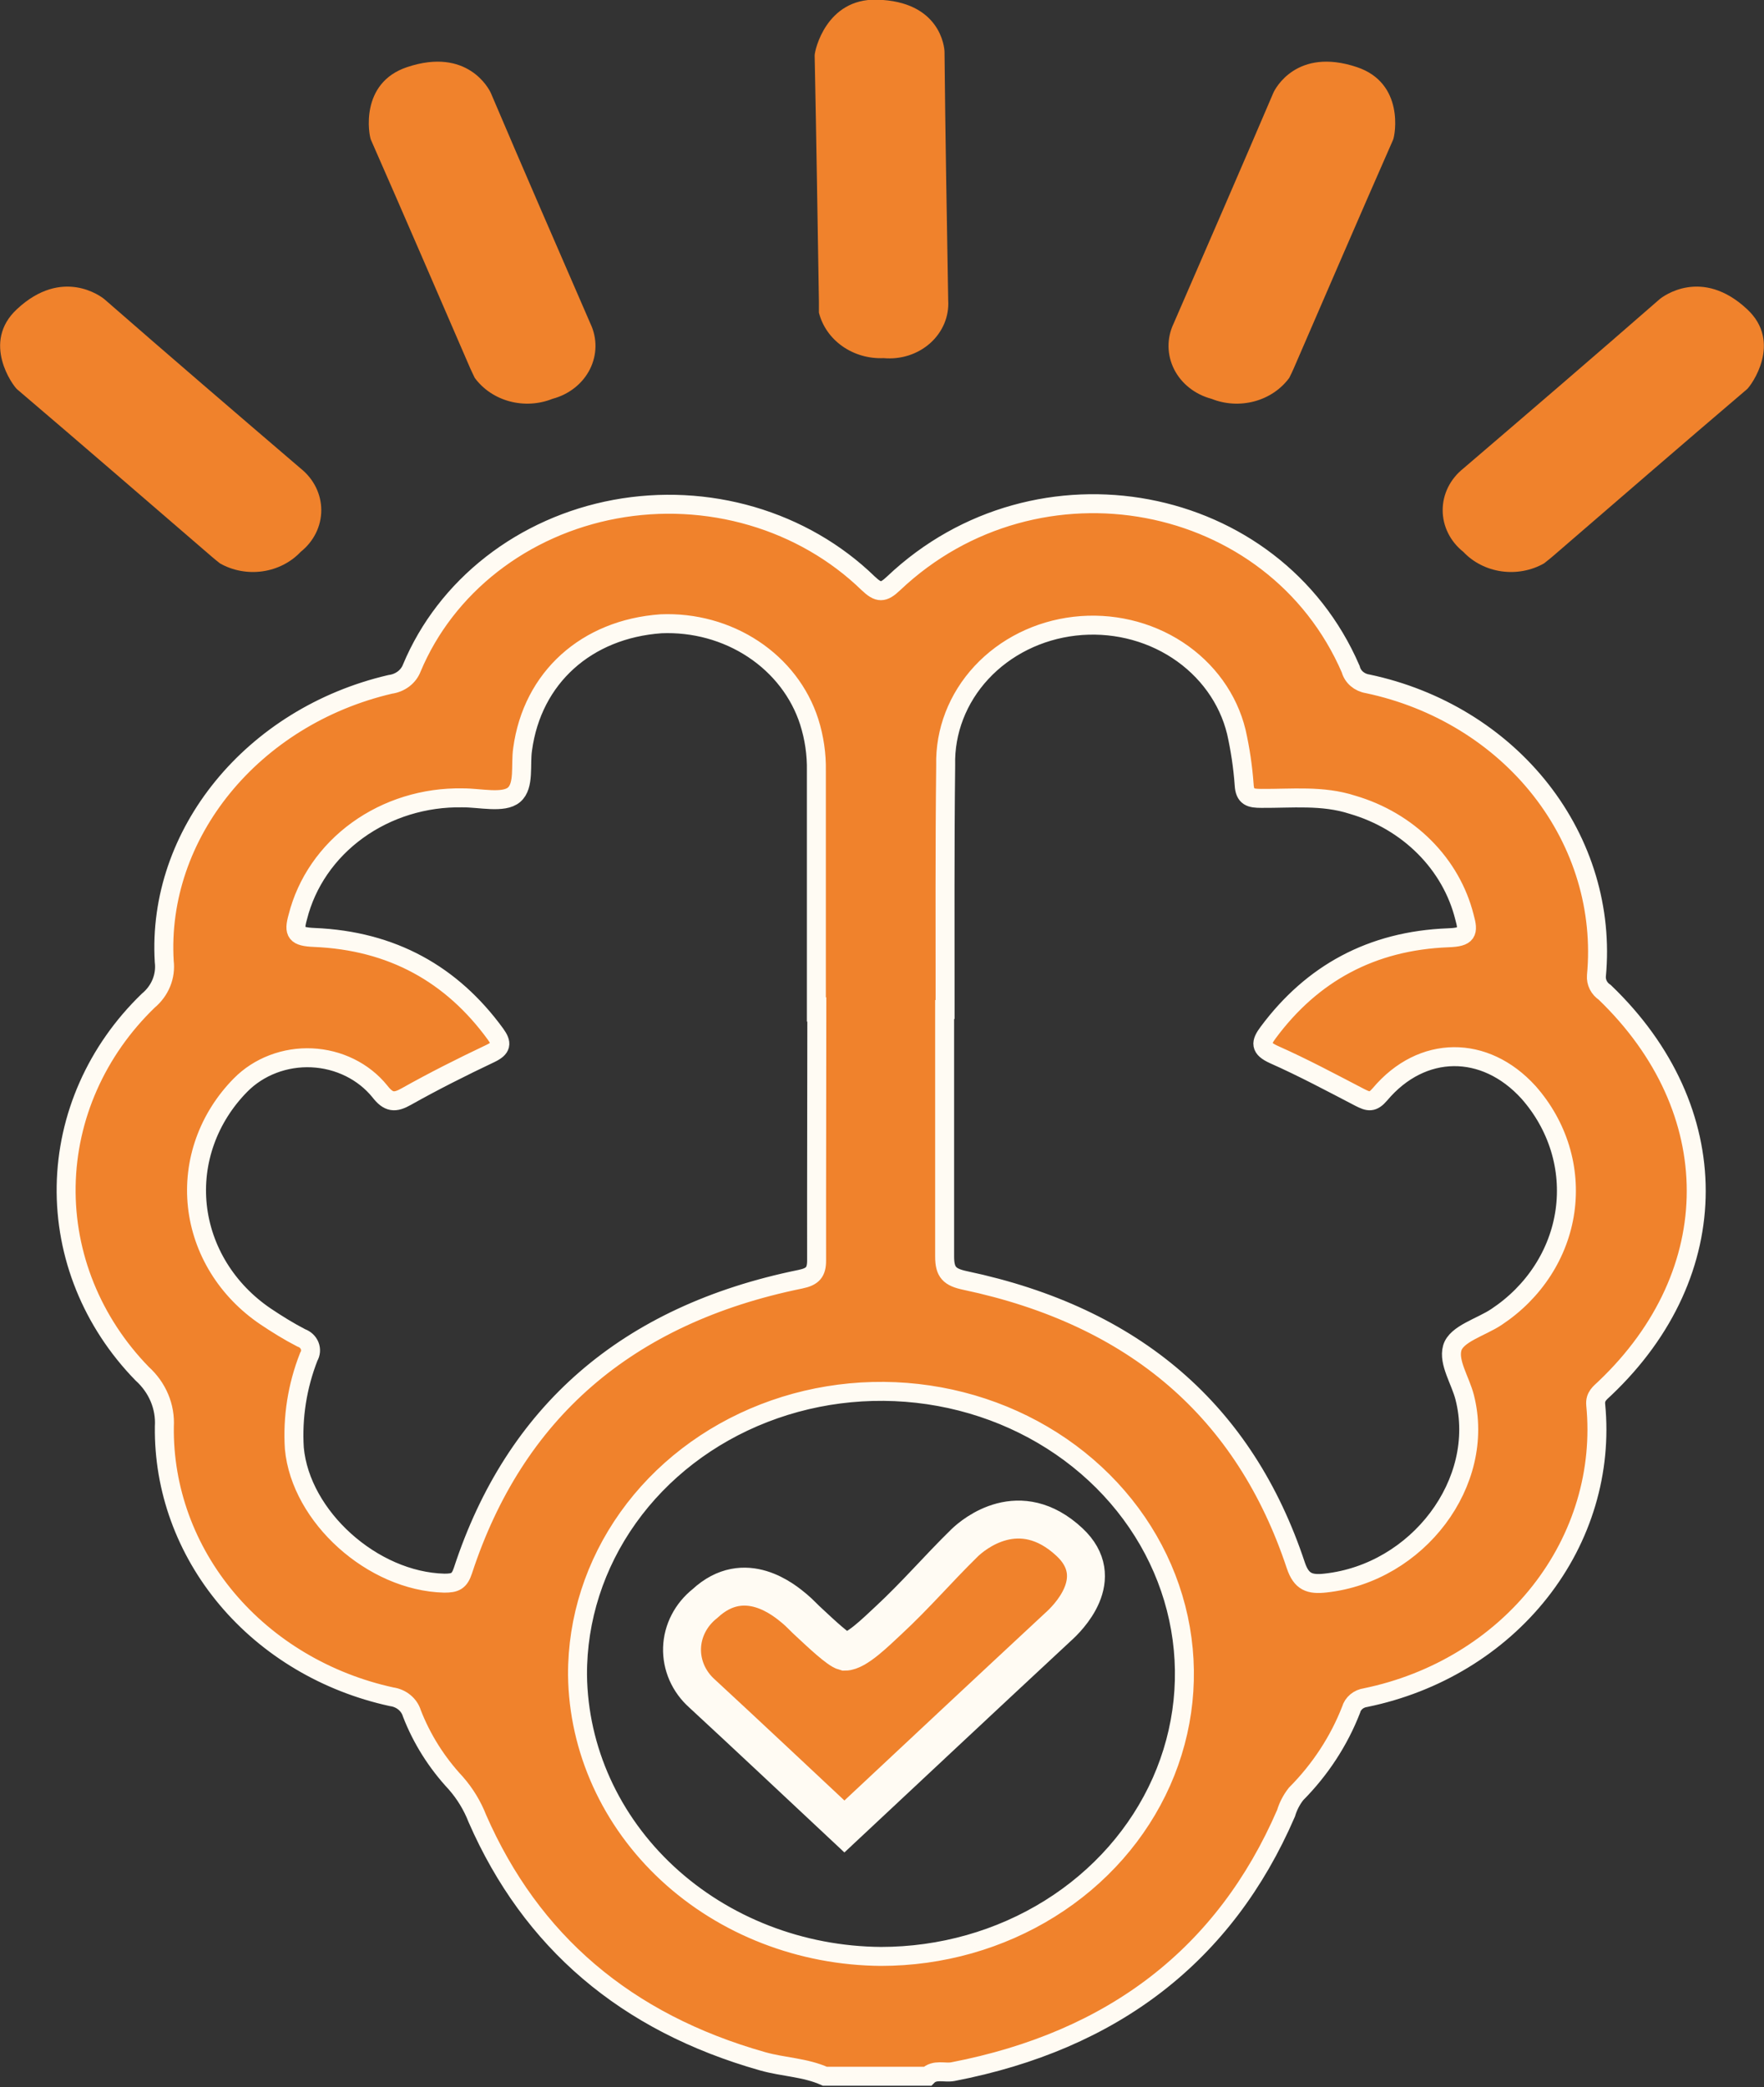 <svg width="93" height="110" viewBox="0 0 93 110" fill="none" xmlns="http://www.w3.org/2000/svg">
<rect x="0" y="0" width="93" height="110" fill="#333333" stroke="none"/>
<g clip-path="url(#clip0_13_7)">
<path d="M43.49 109.434C42.45 108.964 41.283 108.953 40.194 108.642C32.988 106.599 28.002 102.325 25.169 95.856C24.905 95.176 24.521 94.543 24.031 93.983C23.022 92.902 22.237 91.656 21.715 90.309C21.647 90.082 21.509 89.879 21.319 89.723C21.129 89.567 20.895 89.466 20.644 89.432C17.205 88.681 14.143 86.861 11.965 84.272C9.787 81.683 8.623 78.48 8.665 75.192C8.696 74.675 8.608 74.159 8.405 73.677C8.203 73.196 7.891 72.761 7.492 72.401C4.859 69.697 3.428 66.163 3.488 62.514C3.548 58.865 5.094 55.373 7.814 52.745C8.122 52.489 8.36 52.167 8.507 51.808C8.654 51.448 8.706 51.061 8.659 50.679C8.258 43.949 13.317 37.763 20.571 36.071C20.83 36.037 21.073 35.938 21.275 35.785C21.477 35.631 21.629 35.428 21.715 35.199C22.603 33.08 24.05 31.203 25.923 29.742C27.796 28.281 30.035 27.282 32.431 26.838C34.828 26.394 37.307 26.52 39.638 27.202C41.969 27.885 44.078 29.103 45.77 30.745C46.318 31.265 46.567 31.265 47.114 30.745C54.691 23.568 67.181 25.934 71.212 35.273C71.263 35.468 71.374 35.645 71.532 35.782C71.69 35.918 71.888 36.009 72.1 36.042C75.771 36.815 79.016 38.8 81.235 41.63C83.453 44.46 84.494 47.942 84.165 51.431C84.152 51.601 84.186 51.771 84.263 51.924C84.341 52.078 84.46 52.21 84.609 52.309C91.03 58.478 91.036 67.076 84.609 73.177C84.353 73.42 84.085 73.601 84.128 74.043C84.47 77.549 83.427 81.051 81.193 83.892C78.96 86.733 75.69 88.719 71.997 89.477C71.816 89.502 71.646 89.576 71.51 89.689C71.374 89.803 71.277 89.952 71.231 90.117C70.591 91.761 69.605 93.27 68.33 94.554C68.089 94.861 67.91 95.207 67.801 95.573C64.572 103.038 58.68 107.561 50.24 109.191C49.796 109.276 49.279 109.044 48.896 109.434H43.49ZM49.802 53.209C49.802 57.544 49.802 61.874 49.802 66.227C49.802 67.058 50.057 67.319 50.896 67.494C59.815 69.381 65.622 74.386 68.318 82.51C68.61 83.376 69.042 83.534 69.887 83.438C74.751 82.906 78.364 78.124 77.22 73.647C76.995 72.764 76.351 71.813 76.564 71.054C76.776 70.296 78.09 69.956 78.905 69.407C79.884 68.757 80.71 67.927 81.329 66.967C81.949 66.008 82.351 64.94 82.508 63.83C82.665 62.719 82.576 61.591 82.245 60.515C81.913 59.438 81.348 58.437 80.583 57.572C78.284 55.043 74.964 55.059 72.757 57.674C72.368 58.133 72.149 58.076 71.693 57.844C70.191 57.063 68.701 56.265 67.156 55.58C66.427 55.246 66.457 54.958 66.865 54.414C69.169 51.313 72.307 49.581 76.363 49.428C77.354 49.394 77.439 49.151 77.208 48.336C76.862 46.955 76.134 45.683 75.097 44.645C74.061 43.607 72.751 42.838 71.298 42.415C69.729 41.906 68.105 42.093 66.5 42.081C65.928 42.081 65.63 42.008 65.594 41.368C65.526 40.428 65.388 39.494 65.18 38.572C64.754 36.827 63.647 35.291 62.074 34.262C60.5 33.233 58.572 32.785 56.663 33.004C54.755 33.223 53.002 34.094 51.744 35.448C50.486 36.803 49.814 38.543 49.857 40.333C49.808 44.611 49.826 48.913 49.826 53.209H49.802ZM43.04 53.209C43.04 49.013 43.04 44.819 43.04 40.627C43.056 39.754 42.928 38.883 42.663 38.046C42.167 36.496 41.128 35.146 39.712 34.21C38.296 33.273 36.584 32.805 34.849 32.878C30.927 33.156 28.063 35.708 27.552 39.495C27.431 40.316 27.656 41.413 27.102 41.889C26.549 42.364 25.278 42.042 24.378 42.053C22.378 42.017 20.426 42.62 18.846 43.763C17.267 44.905 16.157 46.517 15.701 48.33C15.463 49.173 15.61 49.371 16.57 49.411C20.669 49.581 23.825 51.347 26.123 54.505C26.476 54.992 26.451 55.241 25.849 55.529C24.354 56.237 22.87 56.984 21.429 57.793C20.821 58.139 20.486 58.121 20.024 57.522C19.602 57.001 19.062 56.573 18.442 56.268C17.823 55.963 17.138 55.788 16.438 55.756C15.738 55.724 15.039 55.836 14.39 56.084C13.742 56.331 13.159 56.708 12.685 57.188C11.844 58.04 11.206 59.049 10.813 60.147C10.42 61.245 10.281 62.408 10.405 63.56C10.53 64.712 10.914 65.826 11.533 66.83C12.152 67.834 12.992 68.704 13.998 69.385C14.606 69.792 15.214 70.171 15.883 70.517C15.984 70.552 16.076 70.607 16.153 70.679C16.229 70.75 16.288 70.836 16.326 70.931C16.363 71.025 16.378 71.126 16.37 71.227C16.362 71.327 16.331 71.425 16.278 71.513C15.673 73.057 15.414 74.7 15.518 76.341C15.853 79.94 19.641 83.353 23.423 83.444C23.995 83.444 24.22 83.348 24.408 82.776C27.133 74.462 33.031 69.294 42.189 67.426C42.852 67.291 43.058 67.053 43.052 66.413C43.046 62.01 43.064 57.606 43.064 53.203L43.04 53.209ZM46.451 103.118C49.618 103.117 52.713 102.241 55.344 100.601C57.976 98.962 60.025 96.632 61.234 93.908C62.442 91.184 62.754 88.187 62.131 85.297C61.508 82.407 59.978 79.755 57.734 77.675C55.49 75.595 52.634 74.182 49.527 73.614C46.419 73.046 43.201 73.35 40.279 74.486C37.357 75.622 34.863 77.539 33.113 79.995C31.363 82.451 30.435 85.336 30.447 88.283C30.496 92.214 32.2 95.97 35.193 98.744C38.185 101.518 42.228 103.088 46.451 103.118Z" fill="#F0822C" stroke="#FFFBF3" stroke-miterlimit="10"/>
<path d="M11.602 29.698C11.438 29.567 11.292 29.454 11.158 29.335C7.741 26.392 4.336 23.443 0.9 20.517C0.693 20.342 -1.003 18.044 0.9 16.289C3.271 14.082 5.321 15.61 5.515 15.78C8.939 18.768 12.387 21.728 15.853 24.694C16.193 24.966 16.466 25.302 16.654 25.682C16.841 26.061 16.938 26.473 16.938 26.89C16.938 27.308 16.841 27.72 16.654 28.099C16.466 28.478 16.193 28.815 15.853 29.086C15.335 29.637 14.624 30 13.847 30.112C13.07 30.224 12.275 30.077 11.602 29.698Z" fill="#F0822C"/>
<path d="M25.029 19.917C24.944 19.736 24.864 19.578 24.791 19.413C23.052 15.4 21.319 11.376 19.556 7.369C19.446 7.126 18.948 4.375 21.465 3.537C24.627 2.479 25.777 4.669 25.88 4.907C27.607 8.965 29.37 13.012 31.128 17.059C31.308 17.439 31.399 17.85 31.394 18.265C31.389 18.68 31.288 19.089 31.099 19.465C30.909 19.84 30.635 20.174 30.294 20.442C29.954 20.711 29.556 20.908 29.127 21.021C28.412 21.308 27.613 21.354 26.865 21.153C26.118 20.952 25.468 20.515 25.029 19.917Z" fill="#F0822C"/>
<path d="M81.398 29.698C81.562 29.567 81.708 29.454 81.848 29.335C85.259 26.392 88.664 23.443 92.1 20.517C92.307 20.342 94.003 18.044 92.1 16.289C89.728 14.082 87.679 15.61 87.485 15.78C84.061 18.768 80.613 21.728 77.147 24.694C76.806 24.965 76.532 25.302 76.344 25.681C76.156 26.06 76.059 26.473 76.059 26.89C76.059 27.308 76.156 27.72 76.344 28.099C76.532 28.479 76.806 28.815 77.147 29.086C77.665 29.637 78.376 30 79.153 30.112C79.93 30.224 80.725 30.077 81.398 29.698Z" fill="#F0822C"/>
<path d="M67.971 19.917C68.056 19.736 68.142 19.578 68.209 19.413C69.948 15.4 71.681 11.376 73.444 7.369C73.554 7.126 74.052 4.375 71.535 3.537C68.373 2.479 67.223 4.669 67.126 4.907C65.393 8.965 63.63 13.012 61.872 17.059C61.692 17.439 61.601 17.85 61.606 18.265C61.611 18.68 61.712 19.089 61.901 19.465C62.091 19.84 62.365 20.174 62.706 20.442C63.046 20.711 63.444 20.908 63.873 21.021C64.588 21.308 65.387 21.354 66.135 21.153C66.882 20.952 67.532 20.515 67.971 19.917Z" fill="#F0822C"/>
<path d="M43.174 16.476C43.174 16.278 43.174 16.102 43.174 15.91C43.101 11.58 43.04 7.25 42.949 2.921C42.949 2.655 43.557 -0.074 46.214 -0.017C49.571 0.057 49.796 2.49 49.796 2.739C49.838 7.109 49.917 11.473 49.99 15.836C50.016 16.253 49.945 16.67 49.781 17.059C49.617 17.447 49.364 17.798 49.041 18.087C48.717 18.376 48.33 18.596 47.906 18.732C47.482 18.868 47.031 18.917 46.585 18.876C45.805 18.911 45.036 18.689 44.413 18.251C43.789 17.812 43.351 17.184 43.174 16.476Z" fill="#F0822C"/>
<path d="M44.518 96.269C41.988 93.903 39.513 91.571 37.014 89.262C36.667 88.953 36.394 88.579 36.212 88.165C36.031 87.751 35.944 87.306 35.958 86.859C35.973 86.412 36.087 85.973 36.296 85.57C36.504 85.167 36.8 84.809 37.166 84.519C39.27 82.567 41.38 84.366 41.891 84.791C42.17 85.023 42.408 85.295 42.681 85.538C43.289 86.104 44.208 86.97 44.542 87.055C45.15 87.055 46.196 86.002 46.81 85.436C48.3 84.055 49.395 82.753 50.842 81.333C51.34 80.846 53.761 78.837 56.381 81.276C58.443 83.195 56.266 85.323 55.773 85.759C52.04 89.228 48.312 92.72 44.518 96.269Z" fill="#F0822C" stroke="#FFFBF3" stroke-width="2" stroke-miterlimit="10"/>
</g>
<defs>
<clipPath id="clip0_13_7">
<rect width="93" height="110" fill="white"/>
</clipPath>
</defs>
</svg>
